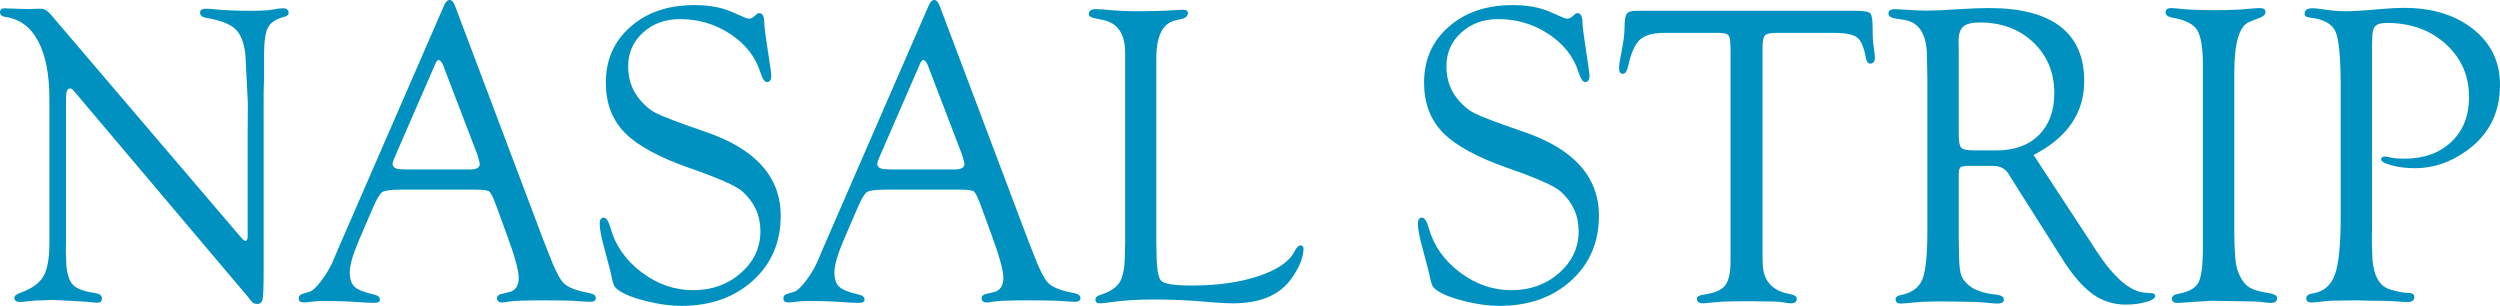 <!-- Generator: Adobe Illustrator 25.2.3, SVG Export Plug-In  -->
<svg version="1.1" xmlns="http://www.w3.org/2000/svg" xmlns:xlink="http://www.w3.org/1999/xlink" x="0px" y="0px"
	 width="557.569px" height="68.217px" viewBox="0 0 557.569 68.217"
	 style="overflow:visible;enable-background:new 0 0 557.569 68.217;" xml:space="preserve">
<style type="text/css">
	.st0{fill:#0091C1;}
</style>
<defs>
</defs>
<g>
	<path class="st0" d="M58.802,20.532v39.644c0,3.564-0.077,5.732-0.229,6.504c-0.153,0.772-0.58,1.143-1.28,1.112
		c-0.458-0.032-0.808-0.174-1.052-0.426l-1.006-1.23L16.689,20.532l-0.457-0.521c-0.183-0.189-0.396-0.284-0.64-0.284
		c-0.58,0-0.869,0.71-0.869,2.131v32.107l-0.046,1.989l0.137,3.362c0.213,2.084,0.731,3.52,1.555,4.31
		c0.823,0.79,2.438,1.374,4.847,1.752c1.006,0.124,1.509,0.525,1.509,1.203c0,0.617-0.32,0.926-0.96,0.926
		c-0.427,0-0.885-0.032-1.372-0.095c-0.336-0.063-1.662-0.158-3.979-0.284l-4.664-0.237l-2.195,0.086
		c-1.189,0-2.317,0.072-3.384,0.215c-0.793,0.115-1.357,0.172-1.692,0.172c-0.793,0-1.219-0.292-1.28-0.878
		c-0.031-0.463,0.396-0.848,1.28-1.156c2.561-0.915,4.291-2.138,5.19-3.668c0.899-1.531,1.349-4.001,1.349-7.41V22.06
		c0-5.46-0.838-9.761-2.515-12.901c-1.677-3.14-4.1-4.932-7.271-5.374C0.412,3.662,0,3.308,0,2.723c0-0.585,0.335-0.877,1.006-0.877
		c0.152,0,0.396,0.016,0.732,0.047L3.612,1.94l3.063,0.094l0.731-0.047C8.139,1.956,8.703,1.94,9.099,1.94
		c0.762,0,1.524,0.458,2.287,1.372l42.066,49.294c0.67,0.789,1.098,1.167,1.281,1.135c0.304-0.031,0.472-0.331,0.503-0.899V29.425
		l0.045-6.386l-0.548-10.881c-0.305-2.68-1.06-4.581-2.264-5.701c-1.205-1.119-3.376-1.947-6.516-2.483
		c-0.885-0.154-1.326-0.54-1.326-1.156c0-0.585,0.441-0.878,1.326-0.878c0.396,0,1.036,0.043,1.92,0.129
		c2.104,0.229,4.922,0.344,8.459,0.344c1.89,0,3.399-0.095,4.527-0.284c0.975-0.189,1.722-0.284,2.24-0.284
		c0.792,0,1.219,0.331,1.281,0.994c0.03,0.41-0.274,0.709-0.915,0.898c-1.86,0.473-3.086,1.262-3.681,2.366
		c-0.594,1.104-0.892,3.169-0.892,6.197v5.109L58.802,20.532z"/>
	<path class="st0" d="M105.99,42.293H89.438c-2.256,0-3.658,0.19-4.207,0.569c-0.549,0.379-1.281,1.643-2.195,3.792l-3,6.968
		c-1.354,3.192-2.03,5.562-2.03,7.11c0,1.486,0.358,2.561,1.074,3.224c0.716,0.664,2.126,1.232,4.229,1.706
		c0.915,0.185,1.387,0.555,1.417,1.108c0.03,0.523-0.395,0.785-1.276,0.785c-0.335,0-0.853-0.018-1.551-0.053l-4.379-0.266
		c-1.459-0.071-3.147-0.106-5.062-0.106c-0.882,0-1.566,0.022-2.052,0.066c-1.551,0.176-2.402,0.265-2.554,0.265
		c-0.821,0-1.232-0.292-1.232-0.874c0-0.518,0.259-0.857,0.777-1.019l1.692-0.521c0.609-0.189,1.433-0.954,2.469-2.296
		c1.036-1.341,1.89-2.738,2.561-4.189l1.326-3.125L98.949,1.42C99.344,0.474,99.787,0,100.275,0c0.487,0,0.898,0.458,1.234,1.375
		l19.662,52.113l1.006,2.558c1.433,3.822,2.622,6.199,3.567,7.13c0.944,0.931,2.865,1.666,5.761,2.203
		c0.944,0.185,1.402,0.57,1.372,1.155c-0.031,0.523-0.457,0.785-1.28,0.785c-0.274,0-0.854-0.032-1.737-0.095
		c-1.585-0.158-4.406-0.236-8.459-0.236c-4.237,0-6.889,0.095-7.956,0.284c-0.64,0.126-1.113,0.189-1.417,0.189
		c-0.793,0-1.189-0.324-1.189-0.97c0-0.493,0.381-0.816,1.144-0.97l1.417-0.332c1.524-0.316,2.286-1.391,2.286-3.224
		c0-1.675-0.93-5.009-2.79-10.002l-2.286-6.258c-0.64-1.738-1.143-2.741-1.509-3.01C108.734,42.427,107.697,42.293,105.99,42.293z
		 M106.539,34.676L99.36,15.943l-0.366-0.994c-0.366-1.009-0.763-1.529-1.189-1.561c-0.214-0.031-0.458,0.268-0.732,0.899
		l-8.916,20.484c-0.396,0.883-0.595,1.467-0.595,1.75c0,0.82,0.701,1.23,2.104,1.23l1.234,0.047h13.809
		c1.524,0,2.286-0.394,2.286-1.183c0-0.22-0.076-0.583-0.229-1.088L106.539,34.676z"/>
	<path class="st0" d="M154.824,1.136c3.262,0,6.02,0.489,8.276,1.466l3.155,1.372c0.274,0.126,0.548,0.189,0.823,0.189
		c0.366,0,0.731-0.157,1.098-0.473l0.64-0.567c0.091-0.126,0.258-0.189,0.503-0.189c0.761-0.031,1.143,0.742,1.143,2.318
		c0,0.537,0.198,2.129,0.594,4.778l0.732,4.873c0.152,1.041,0.229,1.688,0.229,1.94c0,0.978-0.327,1.466-0.978,1.466
		c-0.498,0-0.995-0.759-1.491-2.278c-1.095-3.418-3.32-6.234-6.678-8.449c-3.358-2.215-7.104-3.323-11.236-3.323
		c-3.282,0-6.025,1.003-8.229,3.008c-2.203,2.004-3.304,4.507-3.304,7.505c0,2.652,0.715,4.941,2.146,6.868
		c1.248,1.642,2.61,2.842,4.087,3.599c1.476,0.758,5.107,2.132,10.891,4.12c11.263,3.814,16.895,10.07,16.895,18.768
		c0,5.894-2.073,10.716-6.218,14.466c-4.146,3.75-9.465,5.625-15.958,5.625c-2.348,0-4.931-0.347-7.75-1.041
		c-2.82-0.693-4.885-1.498-6.196-2.413c-0.548-0.378-0.915-0.78-1.097-1.206c-0.183-0.426-0.458-1.521-0.823-3.288
		c-0.062-0.252-0.442-1.687-1.143-4.305c-0.793-2.838-1.189-4.856-1.189-6.056c0-0.946,0.311-1.403,0.933-1.372
		c0.559,0.032,1.056,0.806,1.491,2.325c1.095,3.922,3.405,7.212,6.931,9.869c3.526,2.657,7.356,3.986,11.491,3.986
		c4.195,0,7.744-1.278,10.647-3.836c2.903-2.557,4.355-5.667,4.355-9.328c0-3.504-1.34-6.456-4.019-8.855
		c-1.37-1.231-5.328-2.983-11.872-5.256c-6.759-2.364-11.546-4.979-14.362-7.847c-2.816-2.868-4.224-6.587-4.224-11.157
		c0-5.105,1.836-9.265,5.51-12.479C144.3,2.743,149.032,1.136,154.824,1.136z"/>
	<path class="st0" d="M214.083,42.293h-16.552c-2.256,0-3.658,0.19-4.207,0.569c-0.549,0.379-1.281,1.643-2.195,3.792l-3,6.968
		c-1.354,3.192-2.03,5.562-2.03,7.11c0,1.486,0.358,2.561,1.074,3.224c0.716,0.664,2.126,1.232,4.229,1.706
		c0.915,0.185,1.387,0.555,1.417,1.108c0.03,0.523-0.395,0.785-1.276,0.785c-0.335,0-0.853-0.018-1.551-0.053l-4.379-0.266
		c-1.459-0.071-3.147-0.106-5.062-0.106c-0.882,0-1.566,0.022-2.052,0.066c-1.551,0.176-2.402,0.265-2.554,0.265
		c-0.821,0-1.232-0.292-1.232-0.874c0-0.518,0.259-0.857,0.777-1.019l1.692-0.521c0.609-0.189,1.433-0.954,2.469-2.296
		c1.036-1.341,1.89-2.738,2.561-4.189l1.326-3.125L207.042,1.42C207.438,0.474,207.88,0,208.368,0c0.487,0,0.898,0.458,1.234,1.375
		l19.662,52.113l1.006,2.558c1.433,3.822,2.622,6.199,3.567,7.13c0.944,0.931,2.865,1.666,5.761,2.203
		c0.944,0.185,1.402,0.57,1.372,1.155c-0.031,0.523-0.457,0.785-1.28,0.785c-0.274,0-0.854-0.032-1.737-0.095
		c-1.585-0.158-4.406-0.236-8.459-0.236c-4.237,0-6.889,0.095-7.956,0.284c-0.64,0.126-1.113,0.189-1.417,0.189
		c-0.793,0-1.189-0.324-1.189-0.97c0-0.493,0.381-0.816,1.144-0.97l1.417-0.332c1.524-0.316,2.286-1.391,2.286-3.224
		c0-1.675-0.93-5.009-2.79-10.002l-2.286-6.258c-0.64-1.738-1.143-2.741-1.509-3.01C216.827,42.427,215.791,42.293,214.083,42.293z
		 M214.632,34.676l-7.179-18.733l-0.366-0.994c-0.366-1.009-0.763-1.529-1.189-1.561c-0.214-0.031-0.458,0.268-0.732,0.899
		l-8.916,20.484c-0.396,0.883-0.595,1.467-0.595,1.75c0,0.82,0.701,1.23,2.104,1.23l1.234,0.047h13.809
		c1.524,0,2.286-0.394,2.286-1.183c0-0.22-0.076-0.583-0.229-1.088L214.632,34.676z"/>
	<path class="st0" d="M257.888,54.247l0.045,1.658c0,3.792,0.351,6.034,1.053,6.729c0.702,0.695,2.991,1.042,6.869,1.042
		c5.708,0,10.662-0.702,14.86-2.105c4.197-1.403,6.876-3.256,8.037-5.559c0.426-0.852,0.853-1.277,1.28-1.277
		c0.487,0,0.716,0.314,0.686,0.942c-0.122,2.074-1.114,4.352-2.975,6.834c-2.625,3.425-6.882,5.138-12.771,5.138
		c-0.977,0-2.105-0.047-3.386-0.142l-4.943-0.378c-2.899-0.22-5.966-0.332-9.2-0.332c-3.753,0-6.896,0.189-9.428,0.568
		c-1.068,0.158-1.923,0.252-2.563,0.284c-0.763,0.031-1.145-0.246-1.145-0.832c0-0.492,0.415-0.861,1.243-1.108
		c2.118-0.663,3.537-1.634,4.259-2.914c0.722-1.279,1.083-3.435,1.083-6.467l0.046-2.18V11.792c0-4.201-1.646-6.649-4.938-7.344
		l-2.058-0.426c-0.731-0.154-1.098-0.462-1.098-0.924c0-0.708,0.518-1.063,1.552-1.063c0.699,0,1.657,0.064,2.874,0.189
		c2.068,0.189,4.396,0.284,6.981,0.284c2.799,0,5.338-0.078,7.621-0.236c1.156-0.063,1.81-0.095,1.962-0.095
		c0.73,0,1.095,0.231,1.095,0.693c0,0.679-0.442,1.125-1.326,1.341l-1.6,0.379c-2.744,0.695-4.115,3.522-4.115,8.481V54.247z"/>
	<path class="st0" d="M337.312,1.136c3.262,0,6.02,0.489,8.276,1.466l3.155,1.372c0.274,0.126,0.548,0.189,0.823,0.189
		c0.366,0,0.731-0.157,1.098-0.473l0.64-0.567c0.091-0.126,0.258-0.189,0.503-0.189c0.761-0.031,1.143,0.742,1.143,2.318
		c0,0.537,0.198,2.129,0.594,4.778l0.732,4.873c0.152,1.041,0.229,1.688,0.229,1.94c0,0.978-0.327,1.466-0.978,1.466
		c-0.498,0-0.995-0.759-1.491-2.278c-1.095-3.418-3.32-6.234-6.678-8.449c-3.358-2.215-7.104-3.323-11.236-3.323
		c-3.282,0-6.025,1.003-8.229,3.008c-2.203,2.004-3.304,4.507-3.304,7.505c0,2.652,0.715,4.941,2.146,6.868
		c1.248,1.642,2.61,2.842,4.087,3.599c1.476,0.758,5.107,2.132,10.891,4.12c11.263,3.814,16.895,10.07,16.895,18.768
		c0,5.894-2.073,10.716-6.218,14.466c-4.146,3.75-9.465,5.625-15.958,5.625c-2.348,0-4.931-0.347-7.75-1.041
		c-2.82-0.693-4.885-1.498-6.196-2.413c-0.548-0.378-0.915-0.78-1.097-1.206c-0.183-0.426-0.458-1.521-0.823-3.288
		c-0.062-0.252-0.442-1.687-1.143-4.305c-0.793-2.838-1.189-4.856-1.189-6.056c0-0.946,0.311-1.403,0.933-1.372
		c0.559,0.032,1.056,0.806,1.491,2.325c1.095,3.922,3.405,7.212,6.931,9.869c3.526,2.657,7.356,3.986,11.491,3.986
		c4.195,0,7.744-1.278,10.647-3.836c2.903-2.557,4.355-5.667,4.355-9.328c0-3.504-1.34-6.456-4.019-8.855
		c-1.37-1.231-5.328-2.983-11.872-5.256c-6.759-2.364-11.546-4.979-14.362-7.847c-2.816-2.868-4.224-6.587-4.224-11.157
		c0-5.105,1.836-9.265,5.51-12.479C326.788,2.743,331.52,1.136,337.312,1.136z"/>
	<path class="st0" d="M409.009,7.333H396.16c-1.342,0-2.188,0.19-2.538,0.568c-0.351,0.379-0.526,1.311-0.526,2.795v46.437
		l0.046,1.849c0.152,3.696,2.149,5.891,5.99,6.586c1.067,0.185,1.601,0.54,1.601,1.064c0,0.679-0.428,1.018-1.283,1.018
		c-0.367,0-1.115-0.094-2.245-0.284c-0.581-0.095-1.956-0.142-4.124-0.142l-3.345-0.047l-3.574,0.047
		c-1.283,0-2.367,0.047-3.253,0.142c-1.742,0.189-2.765,0.284-3.07,0.284c-0.917,0-1.375-0.338-1.375-1.016
		c0-0.492,0.503-0.8,1.509-0.924c2.347-0.315,3.933-0.987,4.755-2.014c0.823-1.026,1.235-2.867,1.235-5.521V11.219l-0.046-1.232
		c0-1.137-0.16-1.863-0.48-2.18c-0.32-0.315-1.06-0.474-2.218-0.474h-12.117c-2.469,0-4.26,0.513-5.373,1.537
		c-1.113,1.025-1.974,2.957-2.583,5.795c-0.274,1.23-0.686,1.83-1.234,1.797c-0.549-0.031-0.823-0.455-0.823-1.272
		c0-0.66,0.183-1.87,0.549-3.631c0.457-2.263,0.686-4.133,0.686-5.61c0-1.446,0.16-2.396,0.48-2.853c0.32-0.456,1-0.684,2.037-0.684
		h49.241c1.678,0,2.692,0.188,3.043,0.565c0.351,0.377,0.526,1.492,0.526,3.345c0,1.854,0.076,3.205,0.229,4.052
		c0.152,1.068,0.244,1.837,0.274,2.309c0.03,0.943-0.29,1.446-0.96,1.508c-0.549,0.032-0.915-0.457-1.098-1.466
		c-0.396-2.239-1.037-3.698-1.92-4.376C413.292,7.672,411.57,7.333,409.009,7.333z"/>
	<path class="st0" d="M453.545,34.568l12.62,19.251l1.463,2.265c3.902,5.914,7.499,8.98,10.791,9.201l1.463,0.096
		c0.549,0.033,0.807,0.257,0.777,0.675c-0.031,0.482-0.709,0.915-2.035,1.3c-1.326,0.385-2.828,0.578-4.504,0.578
		c-2.744,0-5.206-0.781-7.385-2.342c-2.18-1.561-4.397-4.107-6.653-7.64l-11.386-17.977l-0.64-1.041
		c-0.731-1.293-1.92-1.939-3.566-1.939h-6.082l-1.006,0.19c-0.366,0.222-0.548,0.728-0.548,1.519v14.809l0.045,1.898
		c0,2.722,0.129,4.581,0.389,5.577c0.259,0.997,0.876,1.891,1.852,2.682c1.31,1.077,3.338,1.756,6.081,2.041
		c1.098,0.124,1.661,0.478,1.692,1.063c0.061,0.616-0.442,0.924-1.509,0.924c-0.427,0-1.326-0.07-2.698-0.21
		c-1.25-0.14-3.186-0.21-5.807-0.21l-4.39-0.053l-2.377,0.047c-1.037,0-2.286,0.079-3.75,0.237
		c-1.189,0.125-2.012,0.189-2.469,0.189c-0.762,0-1.143-0.323-1.143-0.969c0-0.461,0.381-0.77,1.143-0.923
		c2.438-0.473,4.039-1.618,4.801-3.435c0.762-1.816,1.143-5.393,1.143-10.731V17.619l-0.091-4.927c0-4.927-1.662-7.676-4.984-8.244
		l-2.149-0.332c-0.976-0.185-1.463-0.554-1.463-1.11c0-0.647,0.518-0.972,1.555-0.972c0.244,0,1.311,0.064,3.201,0.189
		c1.098,0.095,2.454,0.142,4.07,0.142c1.402,0,3.795-0.11,7.179-0.332c2.438-0.157,4.587-0.236,6.447-0.236
		c7.011,0,12.3,1.366,15.867,4.097c3.566,2.73,5.35,6.795,5.35,12.193C464.839,25.191,461.074,30.685,453.545,34.568z
		 M440.109,33.541h5.178c4.001,0,7.148-1.139,9.439-3.417c2.292-2.278,3.438-5.396,3.438-9.351c0-4.588-1.558-8.362-4.674-11.321
		c-3.117-2.958-7.087-4.438-11.915-4.438c-1.802,0-3.047,0.309-3.734,0.926c-0.687,0.617-1.031,1.732-1.031,3.346l0.046,1.566
		v19.271c0,1.487,0.19,2.429,0.572,2.824C437.809,33.344,438.703,33.541,440.109,33.541z"/>
	<path class="st0" d="M498.309,16.208v35.468c0,4.426,0.259,7.351,0.777,8.772c0.609,1.612,1.364,2.75,2.264,3.415
		c0.898,0.664,2.309,1.138,4.229,1.422c1.524,0.217,2.286,0.603,2.286,1.158c0,0.742-0.473,1.113-1.417,1.113
		c-0.458,0-1.037-0.053-1.738-0.158c-0.945-0.14-2.561-0.21-4.847-0.21l-6.63-0.105l-5.396,0.331
		c-0.885,0.095-1.616,0.142-2.195,0.142c-0.823,0-1.235-0.324-1.235-0.971c0-0.554,0.472-0.909,1.417-1.063
		c2.316-0.411,3.81-1.24,4.481-2.487c0.67-1.248,1.006-3.877,1.006-7.89V14.587c0-3.916-0.435-6.553-1.303-7.912
		c-0.869-1.358-2.721-2.274-5.556-2.748c-0.945-0.185-1.433-0.555-1.463-1.111c-0.031-0.679,0.412-1.018,1.326-1.018
		c0.244,0,0.518,0.018,0.823,0.053c2.225,0.281,5.182,0.42,8.871,0.42c2.255,0,4.191-0.053,5.807-0.158l3.064-0.263
		c0.579-0.035,0.96-0.053,1.143-0.053c0.823,0,1.234,0.293,1.234,0.88c0,0.556-0.396,0.972-1.189,1.249l-2.377,0.948
		C499.437,5.761,498.309,9.538,498.309,16.208z"/>
	<path class="st0" d="M529.037,9.891v39.485l-0.045,4.592l0.137,3.977c0.335,3.819,1.707,6.044,4.115,6.675
		c1.676,0.474,2.941,0.71,3.795,0.71c0.915,0,1.387,0.278,1.417,0.833c0.061,0.801-0.473,1.202-1.601,1.202
		c-0.519,0-1.54-0.063-3.063-0.189c-0.976-0.064-2.561-0.095-4.755-0.095l-3.247-0.095l-3.566,0.047
		c-1.799,0-3.155,0.063-4.069,0.189c-1.189,0.158-2.058,0.237-2.606,0.237c-0.793,0-1.189-0.308-1.189-0.925
		c0-0.585,0.503-0.955,1.509-1.109c2.377-0.378,4-1.765,4.87-4.16c0.869-2.395,1.303-6.712,1.303-12.952V19.621
		c0-6.618-0.382-10.802-1.144-12.551c-0.762-1.749-2.667-2.797-5.715-3.144c-0.823-0.064-1.22-0.387-1.189-0.968
		c0.03-0.742,0.625-1.113,1.783-1.113c0.579,0,1.356,0.079,2.332,0.236c1.92,0.284,3.505,0.426,4.755,0.426
		c1.951,0,4.786-0.173,8.505-0.52c1.92-0.158,3.49-0.237,4.709-0.237c6.371,0,11.546,1.585,15.524,4.754s5.967,7.309,5.967,12.418
		c0,6.182-2.439,11.054-7.316,14.618c-3.658,2.649-7.529,3.974-11.614,3.974c-1.921,0-3.681-0.216-5.281-0.647
		c-1.601-0.432-2.371-0.895-2.309-1.389c0.061-0.377,0.349-0.565,0.866-0.565c0.243,0,0.547,0.047,0.913,0.142
		c0.699,0.221,1.825,0.332,3.375,0.332c4.38,0,7.885-1.25,10.516-3.75c2.63-2.499,3.946-5.821,3.946-9.965
		c0-4.776-1.734-8.731-5.202-11.864c-3.468-3.132-7.863-4.698-13.187-4.698c-1.217,0-2.053,0.237-2.509,0.71
		c-0.457,0.474-0.685,1.374-0.685,2.699L529.037,9.891z"/>
</g>
</svg>